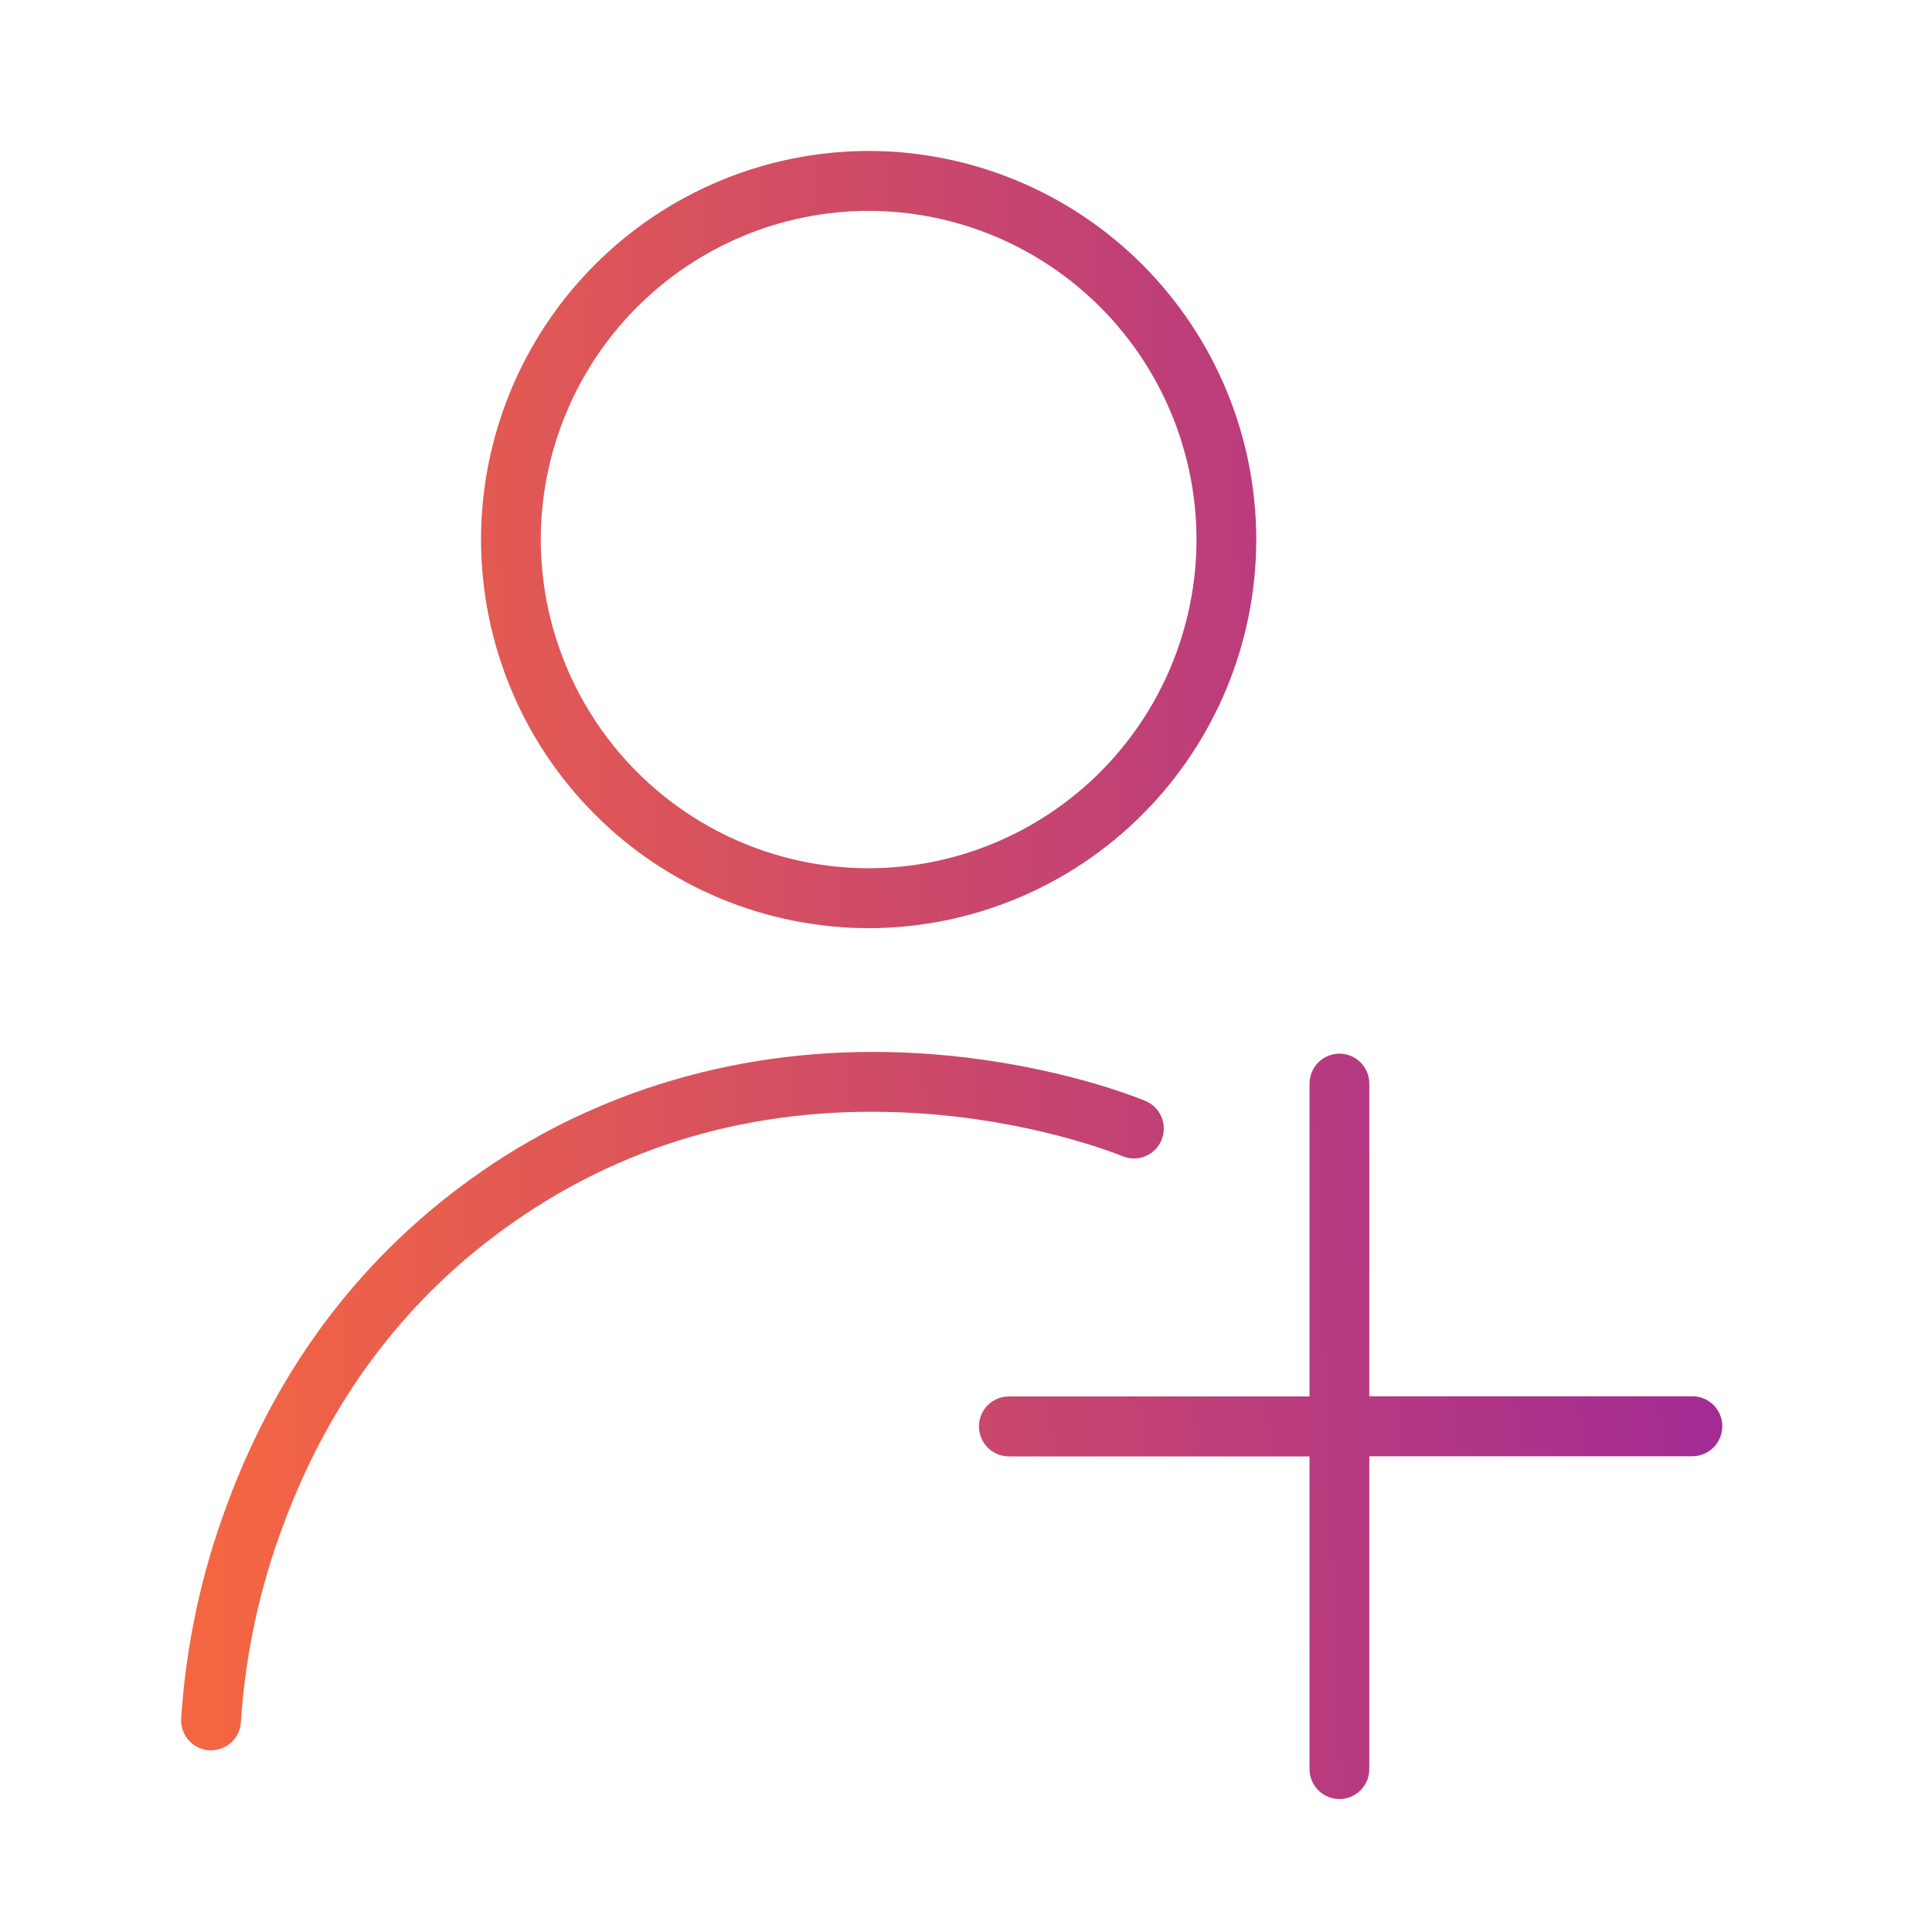 <svg width="64" height="64" viewBox="0 0 64 64" fill="none" xmlns="http://www.w3.org/2000/svg">
<path d="M28.775 5C25.37 5.004 22.106 6.361 19.699 8.775C17.291 11.188 15.937 14.46 15.934 17.873C15.937 21.287 17.291 24.559 19.699 26.972C22.106 29.386 25.37 30.743 28.775 30.747C32.179 30.743 35.444 29.386 37.851 26.972C40.258 24.559 41.613 21.287 41.616 17.873C41.613 14.46 40.258 11.188 37.851 8.775C35.444 6.361 32.179 5.004 28.775 5ZM28.775 28.762C25.895 28.759 23.134 27.61 21.098 25.569C19.062 23.528 17.917 20.76 17.914 17.873C17.917 14.987 19.062 12.219 21.098 10.178C23.134 8.136 25.895 6.988 28.775 6.985C31.654 6.988 34.415 8.136 36.452 10.178C38.488 12.219 39.633 14.987 39.636 17.873C39.633 20.76 38.488 23.528 36.452 25.569C34.415 27.61 31.654 28.759 28.775 28.762ZM37.934 36.466C37.393 36.245 34.484 35.132 30.415 34.89C25.109 34.576 20.111 35.928 15.958 38.802C12.076 41.487 9.24 45.195 7.528 49.822C6.671 52.108 6.156 54.508 6.001 56.945C5.989 57.208 6.082 57.465 6.259 57.659C6.436 57.853 6.683 57.969 6.945 57.981H6.991C7.246 57.981 7.492 57.883 7.676 57.706C7.86 57.53 7.97 57.289 7.981 57.033C8.126 54.802 8.6 52.604 9.387 50.512C10.956 46.274 13.545 42.883 17.085 40.434C20.922 37.777 25.377 36.58 30.301 36.871C34.138 37.099 36.891 38.181 37.191 38.303C37.435 38.402 37.707 38.4 37.949 38.298C38.191 38.196 38.382 38.001 38.481 37.757C38.579 37.513 38.577 37.24 38.474 36.998C38.372 36.756 38.177 36.564 37.934 36.466ZM57.053 47.247C57.053 47.51 56.949 47.763 56.763 47.949C56.577 48.135 56.325 48.24 56.063 48.24H45.36V58.603C45.36 58.866 45.256 59.119 45.07 59.305C44.885 59.491 44.633 59.596 44.37 59.596C44.108 59.596 43.856 59.491 43.67 59.305C43.484 59.119 43.38 58.866 43.38 58.603V48.245H33.419C33.156 48.245 32.904 48.14 32.719 47.954C32.533 47.768 32.429 47.515 32.429 47.252C32.429 46.989 32.533 46.736 32.719 46.55C32.904 46.364 33.156 46.259 33.419 46.259H43.38V35.896C43.38 35.633 43.484 35.38 43.67 35.194C43.856 35.008 44.108 34.904 44.37 34.904C44.633 34.904 44.885 35.008 45.07 35.194C45.256 35.38 45.36 35.633 45.36 35.896V46.254H56.064C56.327 46.254 56.578 46.359 56.764 46.545C56.95 46.731 57.054 46.984 57.054 47.247H57.053Z" fill="url(#paint0_linear_292_211)"/>
<defs>
<linearGradient id="paint0_linear_292_211" x1="6" y1="27.576" x2="57.054" y2="25.658" gradientUnits="userSpaceOnUse">
<stop stop-color="#F46641"/>
<stop offset="1" stop-color="#A12A96"/>
</linearGradient>
</defs>
</svg>
